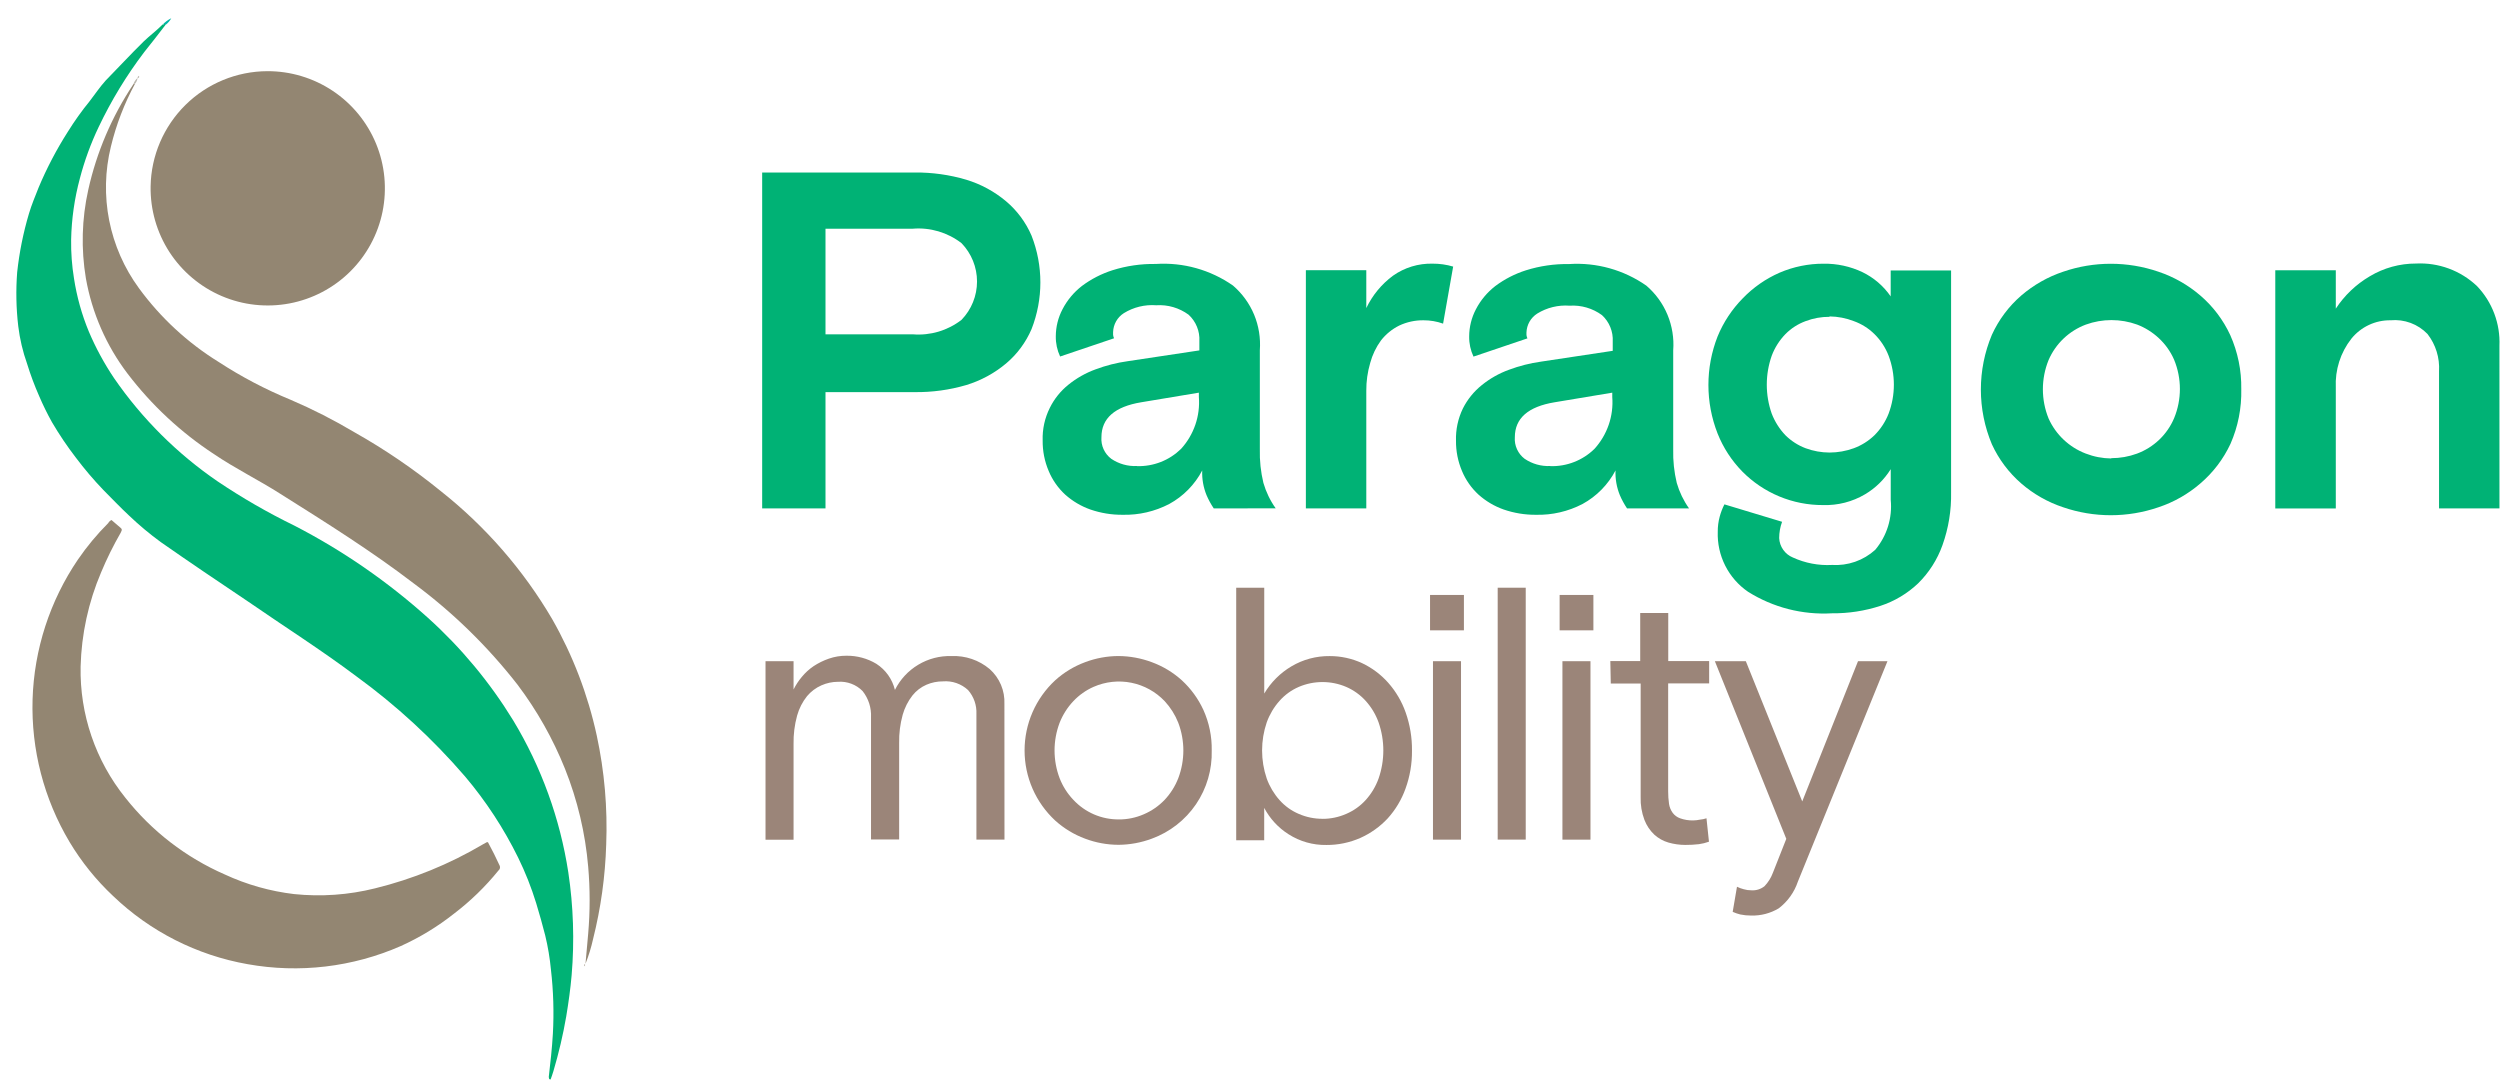 <svg width="106" height="46" viewBox="0 0 106 46" fill="none" xmlns="http://www.w3.org/2000/svg">
<path d="M23.268 45.663C23.337 45.063 23.405 44.463 23.442 43.833C23.492 42.927 23.465 42.018 23.36 41.116C23.314 40.627 23.233 40.143 23.118 39.666C22.999 39.209 22.876 38.751 22.734 38.294C22.53 37.632 22.275 36.986 21.97 36.364C21.363 35.13 20.608 33.974 19.72 32.924C18.353 31.336 16.808 29.912 15.114 28.679C13.614 27.554 12.04 26.557 10.503 25.495C9.268 24.667 8.033 23.835 6.816 22.984C6.343 22.639 5.894 22.263 5.471 21.859C5.096 21.511 4.744 21.136 4.382 20.775C3.966 20.341 3.577 19.883 3.216 19.403C2.848 18.924 2.51 18.424 2.205 17.903C2.004 17.544 1.823 17.174 1.661 16.796C1.464 16.349 1.293 15.891 1.149 15.424C0.966 14.909 0.84 14.375 0.774 13.832C0.685 13.073 0.67 12.307 0.728 11.545C0.819 10.702 0.986 9.869 1.228 9.057C1.338 8.682 1.493 8.321 1.635 7.957C1.982 7.128 2.4 6.331 2.884 5.574C3.162 5.128 3.467 4.7 3.799 4.293C4.023 4.005 4.229 3.693 4.476 3.419C5.016 2.87 5.533 2.307 6.091 1.759C6.347 1.512 6.635 1.302 6.891 1.041C6.932 1.064 6.982 0.968 7.028 1.041C6.728 1.434 6.428 1.819 6.113 2.212C5.364 3.198 4.719 4.259 4.187 5.377C3.851 6.079 3.584 6.811 3.387 7.563C3.159 8.411 3.034 9.284 3.016 10.163C3.008 10.714 3.049 11.266 3.138 11.81C3.257 12.581 3.467 13.335 3.765 14.056C4.059 14.749 4.418 15.412 4.838 16.036C6.02 17.75 7.507 19.233 9.225 20.409C10.264 21.109 11.351 21.735 12.477 22.284C14.527 23.341 16.433 24.657 18.149 26.199C19.556 27.468 20.773 28.934 21.763 30.55C22.953 32.522 23.746 34.709 24.096 36.986C24.312 38.427 24.36 39.888 24.238 41.34C24.188 41.925 24.105 42.511 24.009 43.092C23.874 43.877 23.692 44.653 23.465 45.416C23.433 45.54 23.383 45.654 23.346 45.768C23.259 45.768 23.282 45.708 23.268 45.663Z" fill="#00B275"/>
<path d="M5.726 3.549C5.272 4.389 4.928 5.283 4.703 6.211C4.45 7.239 4.425 8.31 4.63 9.348C4.836 10.386 5.266 11.367 5.892 12.221C6.806 13.47 7.952 14.531 9.268 15.345C10.236 15.976 11.262 16.515 12.331 16.954C13.258 17.351 14.158 17.81 15.025 18.326C16.313 19.052 17.537 19.886 18.684 20.819C20.582 22.319 22.184 24.158 23.409 26.244C24.289 27.786 24.927 29.454 25.303 31.19C25.63 32.707 25.764 34.259 25.703 35.81C25.662 37.163 25.475 38.508 25.145 39.821C25.066 40.177 24.959 40.525 24.825 40.864C24.862 40.439 24.903 40.013 24.939 39.588C25.021 38.643 25.021 37.692 24.939 36.747C24.817 35.323 24.486 33.925 23.956 32.598C23.446 31.325 22.769 30.125 21.943 29.03C20.675 27.404 19.192 25.957 17.534 24.73C15.741 23.358 13.811 22.15 11.894 20.943C10.979 20.358 9.977 19.868 9.067 19.251C7.661 18.328 6.422 17.173 5.403 15.835C4.505 14.65 3.902 13.269 3.642 11.805C3.433 10.559 3.467 9.283 3.742 8.05C4.096 6.455 4.742 4.94 5.649 3.581L5.676 3.544L5.726 3.549Z" fill="#938672"/>
<path d="M4.73 22.051L5.119 22.385C5.206 22.458 5.142 22.522 5.119 22.585C4.806 23.128 4.528 23.69 4.287 24.268C3.749 25.532 3.454 26.887 3.418 28.261C3.377 30.282 4.05 32.253 5.318 33.828C6.434 35.24 7.881 36.356 9.53 37.077C10.46 37.508 11.453 37.789 12.471 37.909C13.618 38.028 14.778 37.946 15.897 37.667C17.506 37.272 19.048 36.644 20.474 35.801L20.639 35.71H20.689C20.867 36.035 21.032 36.369 21.189 36.71C21.203 36.745 21.205 36.783 21.195 36.819C21.185 36.855 21.164 36.887 21.134 36.91C20.581 37.593 19.948 38.207 19.249 38.74C18.556 39.288 17.799 39.748 16.994 40.112C14.951 41.008 12.689 41.275 10.494 40.88C8.35 40.502 6.366 39.496 4.794 37.989C4.077 37.315 3.456 36.545 2.95 35.701C1.862 33.877 1.318 31.781 1.381 29.659C1.445 27.537 2.113 25.477 3.307 23.721C3.686 23.169 4.115 22.653 4.588 22.18C4.62 22.122 4.67 22.075 4.73 22.047V22.051Z" fill="#938672"/>
<path d="M11.334 3.018C12.321 3.014 13.286 3.305 14.107 3.852C14.928 4.399 15.567 5.178 15.944 6.09C16.32 7.002 16.416 8.006 16.22 8.973C16.024 9.94 15.544 10.826 14.842 11.52C14.14 12.213 13.247 12.681 12.278 12.865C11.308 13.049 10.306 12.94 9.399 12.552C8.492 12.164 7.721 11.514 7.184 10.687C6.648 9.859 6.37 8.889 6.386 7.903C6.407 6.603 6.938 5.364 7.863 4.45C8.788 3.537 10.034 3.023 11.334 3.018Z" fill="#938672"/>
<path d="M7.025 1.052C6.979 0.974 6.925 1.052 6.888 1.052C6.994 0.936 7.122 0.842 7.263 0.773C7.203 0.881 7.122 0.976 7.025 1.052Z" fill="#00B6A6"/>
<path d="M5.727 3.549H5.663C5.697 3.455 5.755 3.371 5.832 3.307C5.822 3.396 5.785 3.48 5.727 3.549Z" fill="#B9B6AD"/>
<path d="M5.832 3.297C5.835 3.28 5.841 3.263 5.852 3.249C5.862 3.235 5.875 3.223 5.891 3.215C5.918 3.27 5.891 3.293 5.85 3.315C5.809 3.337 5.846 3.302 5.832 3.297Z" fill="#B9B6AD"/>
<path d="M24.805 40.883V40.974C24.764 40.933 24.773 40.901 24.805 40.874V40.883Z" fill="#938672"/>
<path d="M32.316 7.314H38.784C39.524 7.307 40.261 7.41 40.97 7.62C41.589 7.808 42.163 8.119 42.658 8.535C43.126 8.929 43.495 9.428 43.737 9.99C44.237 11.265 44.237 12.681 43.737 13.956C43.495 14.518 43.126 15.017 42.658 15.411C42.163 15.826 41.589 16.138 40.97 16.326C40.26 16.534 39.523 16.635 38.784 16.626H35.001V21.557H32.316V7.314ZM35.001 14.175H38.701C39.442 14.236 40.18 14.017 40.768 13.562C41.19 13.126 41.426 12.543 41.426 11.936C41.426 11.329 41.19 10.746 40.768 10.31C40.18 9.855 39.442 9.636 38.701 9.697H35.001V14.175Z" fill="#00B275"/>
<path d="M51.463 21.557C51.344 21.379 51.241 21.191 51.157 20.994C51.022 20.662 50.959 20.305 50.974 19.947C50.658 20.549 50.171 21.044 49.574 21.37C48.966 21.686 48.288 21.843 47.603 21.827C47.136 21.831 46.672 21.755 46.231 21.603C45.838 21.464 45.476 21.25 45.165 20.972C44.862 20.693 44.623 20.352 44.465 19.972C44.29 19.561 44.203 19.118 44.209 18.672C44.194 18.197 44.297 17.726 44.509 17.3C44.697 16.917 44.967 16.579 45.3 16.312C45.644 16.034 46.032 15.814 46.448 15.662C46.891 15.496 47.351 15.379 47.82 15.314L50.853 14.857V14.468C50.865 14.258 50.831 14.048 50.751 13.854C50.672 13.659 50.551 13.485 50.396 13.343C50 13.053 49.514 12.911 49.024 12.943C48.543 12.907 48.062 13.024 47.652 13.277C47.516 13.364 47.403 13.482 47.323 13.623C47.244 13.763 47.2 13.921 47.195 14.082V14.201C47.201 14.25 47.215 14.298 47.236 14.343L44.949 15.116C44.824 14.849 44.761 14.556 44.766 14.261C44.767 13.861 44.864 13.467 45.05 13.113C45.249 12.728 45.53 12.391 45.873 12.125C46.266 11.831 46.705 11.606 47.173 11.457C47.765 11.271 48.383 11.182 49.003 11.192C50.167 11.116 51.322 11.439 52.278 12.107C52.669 12.443 52.977 12.867 53.175 13.343C53.372 13.82 53.455 14.336 53.417 14.851V19.051C53.405 19.53 53.456 20.008 53.568 20.474C53.68 20.86 53.856 21.225 54.089 21.553L51.463 21.557ZM48.206 19.764C48.551 19.774 48.895 19.714 49.216 19.589C49.538 19.463 49.83 19.273 50.077 19.032C50.346 18.736 50.552 18.388 50.682 18.01C50.812 17.632 50.863 17.231 50.832 16.832V16.649L48.389 17.056C47.264 17.242 46.701 17.736 46.701 18.538C46.688 18.713 46.72 18.889 46.792 19.048C46.865 19.208 46.977 19.347 47.117 19.453C47.437 19.67 47.819 19.778 48.206 19.759V19.764Z" fill="#00B275"/>
<path d="M61.187 13.722C60.92 13.627 60.638 13.579 60.355 13.58C59.999 13.576 59.648 13.653 59.326 13.804C59.024 13.954 58.76 14.169 58.553 14.435C58.343 14.723 58.188 15.047 58.096 15.391C57.984 15.774 57.928 16.172 57.931 16.571V21.557H55.369V11.457H57.931V13.063C58.19 12.52 58.578 12.049 59.061 11.691C59.551 11.344 60.14 11.165 60.74 11.179C61.036 11.177 61.33 11.219 61.614 11.303L61.187 13.722Z" fill="#00B275"/>
<path d="M68.987 21.557C68.868 21.379 68.765 21.191 68.681 20.994C68.546 20.662 68.483 20.305 68.498 19.947C68.182 20.549 67.695 21.044 67.098 21.37C66.49 21.686 65.812 21.843 65.127 21.827C64.66 21.831 64.196 21.755 63.755 21.603C63.362 21.464 63 21.25 62.689 20.972C62.386 20.693 62.147 20.352 61.989 19.972C61.817 19.567 61.73 19.13 61.734 18.69C61.719 18.216 61.82 17.745 62.027 17.318C62.22 16.935 62.493 16.598 62.827 16.33C63.171 16.051 63.559 15.831 63.975 15.68C64.418 15.514 64.878 15.397 65.347 15.332L68.38 14.875V14.486C68.392 14.276 68.357 14.066 68.278 13.872C68.199 13.677 68.078 13.503 67.923 13.361C67.527 13.071 67.041 12.929 66.551 12.961C66.07 12.925 65.59 13.042 65.179 13.295C65.043 13.382 64.93 13.5 64.85 13.641C64.771 13.781 64.727 13.939 64.722 14.1V14.205C64.728 14.254 64.742 14.302 64.763 14.347L62.476 15.12C62.351 14.853 62.288 14.56 62.293 14.265C62.294 13.865 62.392 13.471 62.577 13.117C62.776 12.732 63.057 12.395 63.4 12.129C63.793 11.835 64.232 11.61 64.7 11.461C65.292 11.275 65.91 11.186 66.53 11.196C67.694 11.12 68.849 11.443 69.805 12.111C70.197 12.447 70.504 12.87 70.702 13.347C70.899 13.824 70.983 14.34 70.944 14.855V19.055C70.932 19.534 70.983 20.012 71.095 20.478C71.207 20.864 71.383 21.229 71.616 21.557H68.987ZM65.734 19.764C66.079 19.774 66.423 19.715 66.744 19.589C67.066 19.463 67.358 19.274 67.605 19.032C67.874 18.736 68.08 18.388 68.21 18.01C68.34 17.632 68.391 17.231 68.36 16.832V16.649L65.917 17.056C64.792 17.242 64.229 17.736 64.229 18.538C64.216 18.713 64.248 18.889 64.321 19.048C64.393 19.208 64.505 19.347 64.645 19.453C64.965 19.67 65.347 19.778 65.734 19.759V19.764Z" fill="#00B275"/>
<path d="M75.56 22.124C75.479 22.346 75.438 22.579 75.437 22.815C75.445 22.993 75.505 23.165 75.608 23.311C75.71 23.457 75.853 23.57 76.018 23.638C76.538 23.876 77.107 23.985 77.678 23.954C78.01 23.974 78.343 23.928 78.657 23.819C78.972 23.709 79.261 23.537 79.508 23.314C79.754 23.022 79.939 22.684 80.052 22.32C80.165 21.955 80.204 21.572 80.167 21.192V19.892C79.895 20.33 79.522 20.695 79.078 20.958C78.54 21.276 77.923 21.434 77.299 21.415C76.662 21.418 76.031 21.294 75.442 21.049C74.854 20.805 74.32 20.445 73.873 19.992C73.421 19.53 73.065 18.983 72.826 18.382C72.307 17.059 72.307 15.588 72.826 14.265C73.073 13.663 73.436 13.114 73.892 12.65C74.337 12.188 74.868 11.818 75.456 11.561C76.044 11.309 76.678 11.179 77.318 11.181C77.887 11.172 78.451 11.294 78.965 11.538C79.447 11.771 79.861 12.126 80.165 12.567V11.467H82.726V20.867C82.742 21.633 82.618 22.396 82.36 23.117C82.142 23.726 81.791 24.278 81.331 24.732C80.875 25.166 80.329 25.492 79.731 25.688C79.068 25.904 78.374 26.011 77.677 26.004C76.423 26.077 75.177 25.758 74.114 25.089C73.704 24.807 73.372 24.426 73.148 23.981C72.924 23.537 72.816 23.043 72.833 22.546C72.831 22.33 72.859 22.115 72.915 21.906C72.964 21.726 73.031 21.551 73.115 21.385L75.56 22.124ZM77.573 13.433C77.226 13.431 76.882 13.493 76.558 13.616C76.236 13.734 75.944 13.921 75.703 14.165C75.449 14.427 75.251 14.739 75.122 15.08C74.842 15.876 74.842 16.745 75.122 17.541C75.254 17.881 75.451 18.192 75.703 18.456C75.947 18.697 76.238 18.884 76.558 19.005C76.883 19.125 77.227 19.187 77.573 19.188C77.924 19.187 78.272 19.125 78.602 19.005C78.928 18.884 79.226 18.697 79.476 18.456C79.737 18.195 79.941 17.884 80.076 17.541C80.375 16.748 80.375 15.873 80.076 15.08C79.943 14.736 79.739 14.424 79.476 14.165C79.228 13.921 78.93 13.733 78.602 13.616C78.274 13.488 77.925 13.421 77.573 13.416V13.433Z" fill="#00B275"/>
<path d="M95.03 16.499C95.049 17.296 94.893 18.088 94.573 18.818C94.271 19.464 93.835 20.038 93.292 20.501C92.773 20.949 92.172 21.291 91.522 21.507C90.21 21.958 88.785 21.958 87.474 21.507C86.824 21.291 86.222 20.949 85.704 20.501C85.173 20.041 84.748 19.474 84.455 18.836C84.147 18.102 83.989 17.313 83.989 16.517C83.989 15.721 84.147 14.932 84.455 14.198C84.746 13.558 85.172 12.988 85.704 12.528C86.224 12.082 86.825 11.74 87.474 11.522C88.785 11.071 90.21 11.071 91.522 11.522C92.171 11.74 92.772 12.082 93.292 12.528C93.832 12.991 94.266 13.565 94.564 14.211C94.884 14.931 95.043 15.711 95.03 16.499ZM89.518 19.426C89.889 19.427 90.258 19.362 90.607 19.234C90.958 19.104 91.278 18.904 91.549 18.646C91.82 18.389 92.035 18.078 92.181 17.734C92.51 16.939 92.51 16.045 92.181 15.25C92.03 14.903 91.808 14.592 91.531 14.335C91.265 14.088 90.955 13.893 90.616 13.763C89.912 13.508 89.142 13.508 88.439 13.763C88.089 13.894 87.768 14.095 87.497 14.352C87.226 14.61 87.01 14.92 86.861 15.263C86.537 16.059 86.537 16.951 86.861 17.747C87.168 18.429 87.732 18.961 88.43 19.229C88.777 19.364 89.146 19.435 89.519 19.439L89.518 19.426Z" fill="#00B275"/>
<path d="M105.977 21.557H103.415V15.739C103.449 15.171 103.275 14.61 102.926 14.161C102.725 13.953 102.481 13.793 102.21 13.692C101.939 13.592 101.649 13.553 101.362 13.58C101.043 13.575 100.728 13.643 100.439 13.779C100.151 13.914 99.897 14.114 99.697 14.362C99.236 14.95 99.003 15.684 99.038 16.43V21.558H96.472V11.458H99.038V13.086C99.406 12.524 99.9 12.055 100.479 11.714C101.072 11.359 101.75 11.172 102.441 11.174C102.914 11.15 103.387 11.223 103.831 11.387C104.275 11.551 104.681 11.804 105.025 12.13C105.346 12.466 105.595 12.863 105.758 13.297C105.922 13.732 105.996 14.195 105.976 14.659L105.977 21.557Z" fill="#00B275"/>
<path d="M42.59 35.6H41.4V30.276C41.418 29.905 41.292 29.541 41.048 29.261C40.906 29.128 40.737 29.027 40.554 28.963C40.37 28.899 40.176 28.874 39.982 28.89C39.741 28.889 39.503 28.937 39.282 29.032C39.049 29.133 38.845 29.29 38.687 29.489C38.498 29.731 38.359 30.008 38.275 30.303C38.167 30.694 38.116 31.098 38.124 31.503V35.592H36.931V30.413C36.951 30.011 36.824 29.616 36.574 29.301C36.44 29.164 36.277 29.058 36.098 28.991C35.919 28.923 35.727 28.895 35.536 28.908C35.292 28.908 35.05 28.96 34.827 29.059C34.592 29.163 34.384 29.32 34.219 29.516C34.025 29.759 33.882 30.039 33.798 30.339C33.69 30.732 33.639 31.139 33.647 31.547V35.604H32.458V28.034H33.647V29.234C33.742 29.044 33.858 28.866 33.995 28.703C34.139 28.527 34.307 28.374 34.495 28.246C34.697 28.113 34.916 28.005 35.145 27.926C35.385 27.843 35.637 27.801 35.891 27.803C36.337 27.798 36.776 27.916 37.158 28.146C37.553 28.4 37.834 28.797 37.945 29.253C38.166 28.809 38.509 28.438 38.935 28.184C39.36 27.929 39.849 27.802 40.345 27.817C40.933 27.792 41.509 27.988 41.96 28.366C42.168 28.551 42.332 28.78 42.441 29.036C42.549 29.293 42.599 29.57 42.587 29.848L42.59 35.6Z" fill="#9B8579"/>
<path d="M51.377 31.817C51.4 32.628 51.167 33.426 50.712 34.098C50.256 34.769 49.6 35.281 48.838 35.559C48.386 35.728 47.908 35.816 47.425 35.82C46.941 35.819 46.46 35.73 46.007 35.559C45.54 35.386 45.11 35.125 44.74 34.791C44.331 34.411 44.004 33.952 43.78 33.44C43.557 32.928 43.442 32.376 43.442 31.818C43.442 31.26 43.557 30.707 43.78 30.196C44.004 29.684 44.331 29.224 44.74 28.845C45.11 28.511 45.54 28.25 46.007 28.077C46.46 27.906 46.941 27.817 47.425 27.816C47.908 27.819 48.386 27.908 48.838 28.077C49.307 28.249 49.739 28.51 50.11 28.845C50.495 29.199 50.806 29.627 51.025 30.103C51.267 30.641 51.388 31.227 51.377 31.817ZM47.425 34.744C47.795 34.748 48.161 34.672 48.5 34.524C48.833 34.381 49.133 34.173 49.383 33.911C49.632 33.645 49.827 33.335 49.959 32.996C50.246 32.239 50.246 31.402 49.959 30.645C49.825 30.307 49.63 29.997 49.383 29.73C49.004 29.331 48.512 29.058 47.972 28.949C47.433 28.84 46.873 28.901 46.369 29.122C46.045 29.265 45.752 29.472 45.509 29.73C45.259 29.995 45.062 30.306 44.928 30.645C44.641 31.402 44.641 32.239 44.928 32.996C45.06 33.336 45.257 33.647 45.509 33.911C45.756 34.177 46.055 34.388 46.389 34.532C46.722 34.675 47.081 34.747 47.444 34.743L47.425 34.744Z" fill="#9B8579"/>
<path d="M52.415 24.919H53.604V29.406C53.885 28.931 54.282 28.534 54.757 28.253C55.248 27.961 55.81 27.811 56.381 27.818C56.855 27.817 57.323 27.919 57.753 28.118C58.171 28.316 58.545 28.596 58.853 28.941C59.184 29.313 59.439 29.747 59.603 30.217C59.784 30.734 59.874 31.279 59.868 31.827C59.874 32.376 59.781 32.921 59.594 33.437C59.427 33.905 59.169 34.336 58.835 34.704C58.509 35.052 58.117 35.332 57.682 35.527C57.228 35.727 56.737 35.83 56.241 35.827C55.671 35.837 55.11 35.678 54.631 35.37C54.196 35.094 53.842 34.709 53.602 34.254V35.626H52.415V24.919ZM56.074 34.719C56.42 34.72 56.763 34.648 57.08 34.509C57.393 34.375 57.674 34.176 57.903 33.924C58.144 33.658 58.331 33.347 58.452 33.009C58.72 32.239 58.72 31.4 58.452 30.63C58.331 30.292 58.144 29.981 57.903 29.715C57.674 29.462 57.393 29.261 57.08 29.125C56.762 28.989 56.419 28.919 56.073 28.919C55.727 28.919 55.385 28.989 55.067 29.125C54.756 29.26 54.478 29.461 54.253 29.715C54.015 29.982 53.83 30.293 53.709 30.63C53.447 31.401 53.447 32.238 53.709 33.009C53.83 33.346 54.015 33.657 54.253 33.924C54.478 34.177 54.756 34.377 55.067 34.509C55.385 34.648 55.727 34.718 56.074 34.717V34.719Z" fill="#9B8579"/>
<path d="M60.634 25.226H62.07V26.726H60.634V25.226ZM60.758 28.035H61.947V35.601H60.758V28.035Z" fill="#9B8579"/>
<path d="M63.502 24.919H64.691V35.599H63.502V24.919Z" fill="#9B8579"/>
<path d="M66.128 25.226H67.56V26.726H66.128V25.226ZM66.247 28.035H67.436V35.601H66.247V28.035Z" fill="#9B8579"/>
<path d="M68.278 28.03H69.545V25.99H70.734V28.03H72.468V28.977H70.73V33.551C70.729 33.73 70.742 33.909 70.767 34.086C70.788 34.223 70.841 34.354 70.923 34.466C71.002 34.571 71.11 34.651 71.234 34.695C71.413 34.76 71.602 34.79 71.792 34.786C71.886 34.785 71.979 34.774 72.071 34.754C72.168 34.746 72.263 34.726 72.355 34.695L72.46 35.688C72.322 35.738 72.18 35.773 72.035 35.793C71.842 35.815 71.648 35.826 71.454 35.825C71.214 35.824 70.976 35.791 70.745 35.725C70.522 35.661 70.317 35.547 70.145 35.391C69.959 35.216 69.816 35.002 69.724 34.764C69.607 34.454 69.553 34.125 69.564 33.794V28.981H68.297L68.278 28.03Z" fill="#9B8579"/>
<path d="M73.648 37.598C73.739 37.643 73.834 37.678 73.932 37.703C74.037 37.734 74.147 37.75 74.257 37.749C74.458 37.763 74.657 37.701 74.815 37.575C74.972 37.411 75.093 37.216 75.172 37.003L75.739 35.567L72.71 28.034H74.023L76.415 33.98L78.78 28.034H80.029L76.229 37.383C76.078 37.832 75.796 38.226 75.419 38.513C75.064 38.726 74.656 38.832 74.243 38.819C74.089 38.82 73.936 38.804 73.786 38.773C73.676 38.745 73.569 38.709 73.466 38.663L73.648 37.598Z" fill="#9B8579"/>
</svg>
